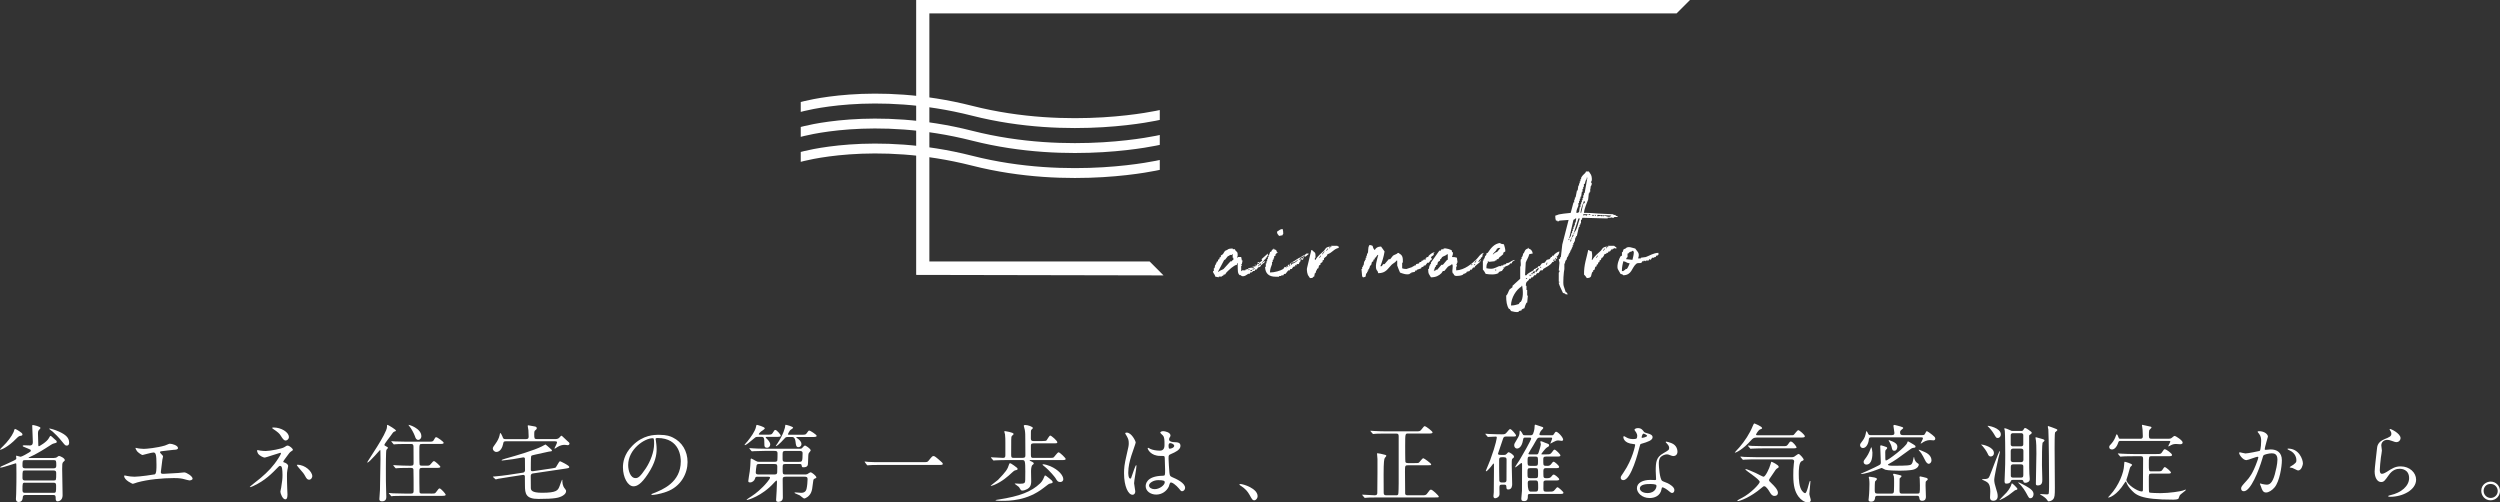 <?xml version="1.0" encoding="UTF-8"?>
<svg id="_レイヤー_1" data-name="レイヤー 1" xmlns="http://www.w3.org/2000/svg" viewBox="0 0 867.5 174.32">
  <rect x="0" y="0" width="867.5" height="174.32" fill="#333333" stroke="none"/>
  <defs>
    <style>
      .cls-1, .cls-2 {
        fill: #fff;
      }

      .cls-2 {
        fill-rule: evenodd;
      }
    </style>
  </defs>
  <g>
    <path class="cls-1" d="M18.76,158.9c.56,0,.76-.09.97-.23.26-.23.62-.47.73-.47.32,0,2.02.76,2.02,1.44,0,.21-.06.26-.56.7-.35.29-.35,1.05-.35,2.4,0,1.44.15,7.83.15,9.12,0,1.7-1.2,2.11-1.73,2.11-.67,0-.67-.7-.67-.97,0-.76,0-1.23-.79-1.23h-9.73c-.23,0-.82,0-.88.67-.06.65-.15,1.76-1.49,1.76-.56,0-.91-.41-.91-1.03,0-.26.09-1.5.09-1.76.09-4.02.09-4.49.09-7.06,0-.47-.03-2.52-.03-2.93,0-.47,0-.64-.26-.64-.23,0-4.4,1.47-5.1,1.47-.03,0-.29,0-.29-.12s1.14-.65,1.26-.67c.53-.23,2.35-1.05,3.58-1.67.7-.35.79-.44.79-.7,0-.12-.06-.64-.06-.76,0-.09,0-.21.09-.21.23,0,1.23.38,1.44.38.44,0,2.2-1.03,2.84-1.41.59-.35.73-.44.73-.73,0-.32-.12-.35-1.11-.76-1.23-.5-1.35-.56-1.5-.62-.06-.03-.21-.15-.21-.23,0-.15.21-.23.47-.23.32,0,1.79.06,2.08.06.91-.03.97-.7.97-1.23,0-.88-.21-4.84-.21-5.63,0-.09,0-.23.26-.23.12,0,2.61.5,2.61,1.03,0,.18-.62.7-.67.85-.21.32-.21.94-.21,1.11,0,.64.12,3.81.12,4.02,0,.18.03.35.23.35.12,0,2.73-1.47,3.43-2.81.32-.59.44-.79.62-.79s1.08.91,1.29,1.08c.79.64.82.67.82,1.03,0,.29-.23.35-1,.53-.44.09-.7.26-2.96,1.73-1.67,1.08-4.07,2.38-5.25,2.9-.5.23-.56.26-.56.32,0,.09.12.09.21.09h8.65ZM7.8,150.75c0,.35-.21.41-.73.5-.26.03-.59.09-1.32.85-3.02,3.14-5.39,3.96-5.6,3.96-.06,0-.15,0-.15-.09,0-.12,1-1.08,1.08-1.17,1.41-1.35,2.99-3.37,3.66-4.92.06-.18.29-1.05.44-1.05.06,0,.5.12,1.5.79.73.5,1.11.76,1.11,1.14ZM8.68,159.66c-.88,0-.88.26-.88,1.99,0,.85.62.85.88.85h9.97c.59,0,.88-.23.88-.91,0-1.64,0-1.93-.88-1.93h-9.97ZM8.65,163.26c-.85,0-.85.15-.85,2.49,0,.38,0,.97.85.97h10c.85,0,.85-.12.85-2.49,0-.44-.03-.97-.85-.97h-10ZM8.65,167.49c-.85,0-.85.26-.85,2.46,0,.56.03,1.06.85,1.06h9.97c.85,0,.85-.26.85-2.46,0-.67-.12-1.05-.85-1.05h-9.97ZM23.19,154.62c-.53,0-.62-.12-1.47-1.17-1.44-1.82-2.7-3.02-3.46-3.69-.18-.15-1.17-.79-1.17-.97,0-.09.15-.09.21-.09.09,0,1.61.35,3.14,1.05,2.4,1.08,3.55,2.17,3.55,3.84,0,.15,0,1.03-.79,1.03Z"/>
    <path class="cls-1" d="M47.46,155.47c.44.15,1.76.29,2.46.29.88,0,4.6-.35,7.33-1.17.26-.06,1.38-.62,1.64-.62.91,0,2.87.62,2.87,1.5,0,.56-.82.59-1.52.62-.67.03-3.66.44-4.28.5-.12,0-.44.06-.44.32,0,.15.12.29.26.44.7.73.79.82.79,1.06,0,.18-.21.94-.23,1.08-.12,1.17-.32,2.7-.5,4.05,0,.15-.03.26-.03.32,0,.44.21.56.88.56.59,0,4.28-.26,5.07-.29.35-.03,1.85-.21,2.17-.21.79,0,2.9,1.32,2.9,2.17,0,.53-1,.62-1.08.62-.23,0-1.5-.35-1.85-.44-.65-.18-1.5-.38-3.55-.38-3.93,0-8.97.47-12.69,1.5-.26.06-1.35.5-1.58.5-.12,0-2.99-1.26-2.99-2.7,0-.12.06-.21.21-.21s.73.15.85.18c.59.12,1.58.26,2.55.26,1.67,0,6.8-.73,7.01-.82.59-.26.59-1.91.59-3.37,0-3.46-.23-4.22-1.06-4.22-.62,0-3.66.88-3.78.88-.29,0-1.47-.79-1.91-1.32-.29-.41-.62-1.06-.5-1.17.03-.03.38.06.41.09Z"/>
    <path class="cls-1" d="M90.52,156.38c.47.06,1.14.12,1.67.12,1.55,0,5.69-.82,6.39-1.29.85-.53.94-.59,1.2-.59.73,0,1.85,1.08,1.85,1.44,0,.18-.06.23-.62.59-.5.32-.62.53-2.08,2.52-.23.32-.64.88-.64,1,0,.23.18.26.41.32.32.09,1.29.53,1.29,1.23,0,.21-.23,1.14-.26,1.35-.15.91-.15,1.06-.15,2.14,0,.73.03,3.14.09,4.34,0,.32.09,1.79.09,2.08,0,1.41-.38,1.64-.76,1.64-.94,0-1.7-2.05-1.7-2.64,0-.23.23-1.2.26-1.38.35-2.26.47-3.02.47-4.43,0-.23,0-2.23-.32-2.84-.15-.29-.53-.32-.56-.32-.15,0-.29.09-.44.23-2.46,2.52-4.75,4.89-8.85,6.77-.23.12-.88.38-1.06.38-.06,0-.12-.03-.12-.09,0-.15,3.17-2.58,3.75-3.08,2.55-2.17,4.4-4.07,6.19-6.89.21-.32.88-1.41.88-1.64,0-.21-.18-.23-.23-.23-.23,0-5.07,1.67-5.39,1.67-.56,0-1.73-.64-2.23-1.23-.23-.29-.47-1.05-.47-1.14,0-.12.12-.23.26-.23.18,0,.94.18,1.08.21ZM100.25,151.69c0,.65-.62,1.17-1.11,1.17-.67,0-1.03-.59-1.82-1.82-.38-.59-.85-1.08-2.67-2.29-.06-.06-.21-.18-.21-.26,0-.15.44-.15.56-.15,2.46,0,5.25,1.55,5.25,3.34ZM108.37,165.23c0,.38-.35,1.23-1.11,1.23-.56,0-.88-.32-1.44-1.38-.41-.76-.59-.97-2.26-2.9-.12-.15-.56-.67-.56-.82,0-.09.21-.09.23-.09,2.67,0,5.13,2.38,5.13,3.96Z"/>
    <path class="cls-1" d="M134.08,156.14c-.18.41-.18,5.42-.18,6.45,0,3.78,0,5.16.09,7.74,0,.26.06,1.99.06,2.08,0,.38,0,1.55-1.5,1.55-.76,0-.91-.38-.91-.79,0-.35.18-2.79.21-3.17.03-.73.18-9.7.18-10.76,0-.09-.03-2.52-.03-2.58-.03-.5-.03-.53-.12-.53s-3.72,4.37-4.37,4.37c-.06,0-.09-.03-.09-.06,0-.29,6.86-10.08,6.86-12.28,0-.67,0-.73.21-.73.15,0,2.9,1.58,2.9,1.99,0,.18-.06.18-.5.32-.41.15-.62.44-1.38,1.55-.35.5-2.11,2.7-2.11,3.05,0,.23.06.29.76.64.23.12.56.29.44.5-.09.21-.41.41-.53.65ZM149.41,171.27c1.35,0,1.52.03,1.88-.47.88-1.17.97-1.32,1.26-1.32.44,0,2.11,1.91,2.11,2.17,0,.41-.62.41-1.58.41h-12.9c-2.58,0-3.4.06-3.69.06-.12.03-.53.09-.62.09-.12,0-.18-.09-.26-.21l-.56-.67c-.12-.12-.15-.15-.15-.18,0-.06.06-.09.12-.09.21,0,1.11.09,1.29.12,1.44.06,2.64.09,4.02.09h2.34c.85,0,.85-.44.85-1.17,0-.64,0-7.01-.06-7.24-.12-.5-.59-.5-.85-.5h-.88c-2.58,0-3.43.06-3.72.09-.09,0-.53.06-.62.06s-.15-.06-.26-.18l-.56-.67q-.12-.15-.12-.21s.03-.06.09-.06c.21,0,1.11.09,1.29.09,1.44.06,2.67.12,4.04.12h.73c.88,0,.91-.41.91-.97,0-.79,0-5.42-.03-5.69-.03-.76-.29-.88-.94-.88h-1.5c-2.58,0-3.43.06-3.72.09-.09,0-.53.06-.62.06-.12,0-.15-.06-.26-.21l-.56-.67c-.12-.12-.12-.15-.12-.18,0-.06.03-.06.09-.06.21,0,1.11.09,1.29.09,1.44.06,2.64.09,4.02.09h7.42c1.17,0,1.61,0,1.88-.47.53-.97.59-1.08.94-1.08s2.55,1.55,2.55,1.93c0,.41-.59.41-1.55.41h-5.89c-1,0-1,.03-1,2.7,0,.53,0,4.22.09,4.46.12.38.56.38.85.38h1.08c1.32,0,1.47,0,1.88-.5.82-.97.91-1.08,1.2-1.08.41,0,2.2,1.76,2.2,1.93,0,.41-.59.41-1.55.41h-4.81c-.88,0-.94.38-.94,1.08,0,.65,0,7.04.06,7.33.09.5.5.5.94.5h2.9ZM146.21,151.36c0,.79-.56,1.29-1.06,1.29-.73,0-1-.73-1.17-1.29-.41-1.14-1.35-2.81-1.91-3.43-.23-.26-.35-.47-.32-.5.09-.12,4.46,1.2,4.46,3.93Z"/>
    <path class="cls-1" d="M192.74,152.36c.73,0,1.11-.26,1.29-.44.12-.09.62-.73.76-.73.12,0,.21.09.32.18.21.18,1.23,1.14,1.47,1.38.91.79,1.03.88,1.03,1.2,0,.26-.26.53-.59.53-.15,0-.88-.12-1.06-.12-.7,0-1.52.15-2.49.73-.15.09-.85.59-.91.59-.09,0-.15-.06-.15-.15,0-.03.88-1.67.88-2.02,0-.38-.47-.38-.67-.38h-17.18c-.7,0-.73.26-.88,1-.15.88-.88,2.7-2.32,2.7-.67,0-1.23-.62-1.23-1.14,0-.47.12-.59,1.06-1.91.47-.64,1.11-1.79,1.29-2.73.12-.7.15-.79.23-.79.23,0,.67.97.76,1.2.26.73.32.91,1.03.91h7.21c.76,0,.85-.41.85-.91,0-.18-.03-1.52-.09-2.2-.03-.23-.23-1.23-.23-1.47,0-.15.06-.21.21-.21.03,0,1.47.26,2.11.38.35.06.82.15.82.62,0,.29-.23.53-.44.67-.32.23-.44.35-.44,1.35,0,1.46,0,1.76.91,1.76h6.45ZM176.35,165.58c-.53.09-2.93.47-3.49.56-.15.03-.56.15-.79.21-.09,0-.15-.06-.26-.15l-.64-.59q-.15-.12-.15-.18c0-.06.09-.06.82-.12,1.06-.06,3.52-.38,4.54-.53l5.01-.76c.21-.03.79-.12.79-.88,0-.64,0-3.84-.03-4.02-.06-.29-.23-.41-.59-.41-.12,0-2.96.53-3.55.62-2.17.26-3.43.47-3.75.47-.09,0-.21-.03-.21-.12,0-.15,1-.44,1.29-.53,4.02-1.11,10.2-2.96,12.69-4.25.21-.09,1.17-.67,1.26-.67.06,0,1.14.94,1.29,1.08.82.73.94.82.94,1,0,.29-.15.32-1.11.41-.35.09-4.16.91-4.69,1.03-1.17.26-1.29.29-1.41.56-.12.26-.12,4.02-.12,4.6,0,.7.5.62.79.59l6.57-.97c.62-.09,1.23-.21,1.32-.35.29-.47.85-1.38.91-1.5.12-.23.35-.62.59-.62.12,0,3.17,1.46,3.17,1.96,0,.38-.15.41-1.5.62l-11.08,1.64c-.23.03-.79.12-.79.91,0,2.73,0,3.02.03,4.13.03.76.26,1.67,3.9,1.67,5.13,0,5.51-.85,6.07-2.29.15-.35.79-2.23.85-2.23s.12.03.12.15c0,.76,0,1.91.88,2.96.35.44.41.53.41.85,0,.82-.82,1.47-1.67,1.85-.88.38-1.99.85-7.94.85-4.34,0-4.66-1.79-4.66-4.72,0-.32,0-3.11-.03-3.22-.12-.47-.56-.41-.79-.38l-4.98.76Z"/>
    <path class="cls-1" d="M227.5,152.39c0,.09.06.21.06.32.12.94.29,1.88.29,3.17,0,1.96-.44,4.69-3.02,8.59-2.35,3.58-3.84,4.28-5.01,4.28-1.93,0-3.66-3.02-3.66-6.59,0-1.55.32-4.51,3.25-7.47,3.72-3.81,7.65-3.81,9.35-3.81,2.67,0,3.9.53,4.72.94,3.17,1.55,5.1,4.69,5.1,8.53s-2.2,8.5-7.39,10.32c-2.49.88-4.43,1.08-4.87,1.08-.12,0-.29-.03-.29-.21,0-.09.06-.12.79-.41,3.05-1.2,9.41-3.72,9.41-11.02,0-1.14-.12-8.12-8.12-8.12-.59,0-.62.24-.62.41ZM217.98,161.39c0,1.91.76,4.51,2.55,4.51.85,0,1.55-.35,3.58-3.4,1.55-2.37,2.87-5.63,2.87-8.53,0-1.76-.12-1.91-.5-1.91-2.78,0-8.5,3.78-8.5,9.32Z"/>
    <path class="cls-1" d="M262.94,151.6c-.59,0-.73.06-1.2.47-1.5,1.32-2.93,2.4-3.22,2.4-.06,0-.15-.06-.15-.15.29-.41.82-.97,1-1.17,1.17-1.44,2.64-3.52,2.93-4.9.09-.5.15-.82.35-.82.03,0,2.73.64,2.73,1.23,0,.26-1.14.94-1.35,1.11-.23.23-.73.67-.73.91,0,.15.06.15.62.15h2.26c1.26,0,1.58-.03,1.88-.5.65-1.03.7-1.14,1-1.14.47,0,1.85,1.61,1.85,1.99,0,.41-.59.41-1.58.41h-3.02c-.32,0-.62,0-.62.18,0,.09.06.15.32.41.41.38,1.26,1.23,1.26,2.05,0,.56-.41,1.14-1.06,1.14-.97,0-.97-.59-.97-1.23,0-2.26-.18-2.55-1-2.55h-1.29ZM262.94,165.41c-.79,0-.82.18-.97.73-.18.64-.94,1.26-1.64,1.26-.62,0-.67-.18-.67-.53,0-.5.44-2.78.5-3.31.12-1.08.29-2.84.29-3.87,0-.18,0-.59.24-.59.09,0,1.32.67,1.55.82.56.32.73.32,1.11.32h5.28c.56,0,1,0,1.11-.5.06-.24.06-2.02.06-2.43,0-.82-.5-.85-1.14-.85h-3.37c-.85,0-2.29.03-3.49.09-.09,0-.79.06-.85.06-.09,0-.15-.06-.26-.18l-.56-.67q-.12-.15-.12-.21c0-.06.06-.06.09-.06.21,0,1.08.09,1.29.09.85.06,2.37.12,4.04.12h12.31c.32,0,.38,0,.7-.35.21-.26.67-.76.91-.76.15,0,1.96,1.05,1.96,1.73,0,.15-.59.76-.67.94-.15.35-.18.65-.26,3.34-.03.79-.06,1.55-1.61,1.55-.47,0-.5-.12-.62-.73-.06-.41-.32-.41-.85-.41h-4.51c-.88,0-1.2,0-1.2.91v1.73c0,1,.35,1,1.2,1h6.42c.24,0,.65,0,.91-.12.15-.09.94-.64,1.14-.64.5,0,2.02,1.32,2.02,1.76,0,.21-.15.26-.59.44-.29.12-.44.26-.5.82-.35,2.87-.41,3.2-.76,4.02-.56,1.29-1.88,2.05-2.4,2.05-.23,0-1.23-.91-1.46-1.06-.29-.18-1.88-.76-1.88-.88,0-.06.03-.18.23-.18.32,0,1.79.15,2.11.15,1.52,0,1.76-1.06,1.85-1.44.21-.82.35-2.49.35-3.28,0-.85-.47-.88-1.14-.88h-6.3c-1,0-1.2.21-1.2.91,0,.91.06,5.39.06,6.39,0,1.44-1.52,1.44-1.61,1.44-.73,0-.73-.47-.73-.73,0-.41.15-2.52.18-2.99.09-1.58.12-2.99.12-3.22,0-.12-.03-.47-.21-.47-.09,0-.7.67-.82.79-4.22,4.69-9.17,5.98-9.38,5.98-.09,0-.12-.06-.12-.09,0-.06.5-.41.56-.47,1.61-1.03,3.02-1.93,5.1-4.02.7-.67,2.46-2.67,2.46-3.19,0-.29-.29-.32-.85-.32h-3.4ZM263.65,161.01c-.62,0-.97,0-1.11.44-.12.41-.29,2.17-.29,2.43,0,.76.56.76,1.11.76h5.1c.76,0,1.14,0,1.23-.7,0-.21.03-1.93.03-2.05,0-.88-.38-.88-1.26-.88h-4.81ZM276.81,151.63c-.32,0-.5,0-.5.12s.15.21.41.38c.59.41,1.38,1.08,1.38,1.96,0,.76-.62,1.08-1.03,1.08-.79,0-.88-.64-1.03-1.96-.21-1.58-.91-1.58-1.32-1.58h-1.23c-.64,0-.85.12-1.03.29-2.14,2.4-3.02,2.9-3.14,2.9s-.12-.06-.12-.06c0-.09.47-.7.56-.85,2.08-3.14,2.73-5.6,2.73-6.27,0-.21,0-.23.18-.23s2.55.59,2.55,1.03c0,.21-1,.73-1.11.94-.12.15-.7,1.17-.7,1.26,0,.21.15.21.5.21h4.1c1.38,0,1.52,0,1.88-.47.62-.88.67-.97.97-.97.26,0,2.52,1.41,2.52,1.82s-.59.41-1.55.41h-5.01ZM277.27,160.25c1.03,0,1.23,0,1.23-3.02,0-.73-.62-.76-1.17-.76h-4.54c-.88,0-1.23.03-1.23,1.03v1.85c0,.85.38.91,1.2.91h4.51Z"/>
    <path class="cls-1" d="M320.34,160.36c1.32,0,1.47,0,1.88-.5,1.17-1.47,1.32-1.61,1.7-1.61.29,0,.47,0,2.52,1.82.47.41.7.62.7.85,0,.41-.18.41-1.61.41h-20.17c-2.46,0-3.34.06-3.69.09-.09,0-.53.06-.62.06-.12,0-.18-.09-.26-.18l-.62-.82c-.03-.06-.15-.21-.15-.26s.09-.06.12-.06c.15,0,1.05.12,1.23.12.94.09,3.22.09,4.07.09h14.89Z"/>
    <path class="cls-1" d="M353.11,162.71c0,.23-.12.35-.62.44-.53.09-.85.41-1.2.73-1.7,1.58-3.52,3.17-6.13,4.31-.21.09-1.14.44-1.26.44-.06,0-.12,0-.12-.06,0-.15,2.26-1.79,2.52-2.05,2.73-2.84,3.31-3.61,3.87-5.45.03-.06.15-.35.32-.35.09,0,.56.21,1.35.79,1.14.82,1.26.94,1.26,1.2ZM354.93,158.87c.79,0,.88-.32.88-.94,0-1.64-.03-3.34-.03-5.01,0-1.82,0-2.9-.18-3.78-.03-.23-.35-1.26-.35-1.38,0-.26.38-.29.5-.29.94,0,2.67.62,2.67,1.06,0,.12-.53.56-.59.67-.12.26-.12.53-.12,2.81,0,.53,0,1.03.91,1.03h3.05c1.11,0,1.32-.06,1.5-.26s.94-1.64,1.26-1.64c.41,0,2.46,1.82,2.46,2.32,0,.38-.18.38-1.58.38h-6.68c-.91,0-.91.47-.91.91v3.17c0,.94.32.97.94.97h5.36c.35,0,1.29,0,1.52-.12.32-.18,1.38-1.82,1.79-1.82.44,0,2.46,1.99,2.46,2.29,0,.41-.53.41-1.55.41h-10.73c-.06,0-.23.03-.23.15,0,.06.09.09.67.35.47.21.7.35.76.67.03.15-.03.21-.41.5-.5.35-.53,1.76-.53,2.4,0,.18.06,2.96.06,3.31,0,1.55-.59,2.23-1.35,2.67-.59.32-1.23.53-1.73.53-.12,0-.26-.03-.41-.09-.18-.09-.62-1-.76-1.14-.21-.21-1.47-1.08-1.47-1.11,0-.09.12-.12.18-.12.09,0,1.38.09,1.64.09,1.67,0,1.79-.32,1.82-1.29,0-.85.03-2.05.03-2.93,0-3.75-.12-3.99-1.05-3.99h-5.6c-.53,0-2.7.03-3.69.09-.09,0-.53.06-.65.06-.09,0-.15-.06-.23-.18l-.59-.67q-.12-.15-.12-.21c0-.06.06-.06.12-.06.59,0,3.46.21,4.13.21s.76-.38.76-.97v-4.19c0-.82,0-2.29-.12-3.02-.03-.12-.24-.79-.24-.94s.09-.18.21-.18c.03,0,2.99.44,2.99.97,0,.06,0,.15-.03.21-.09.09-.56.47-.62.59-.18.35-.18.97-.18,6.42,0,.88.12,1.11.88,1.11h3.17ZM365.27,167.25c0,.35-.12.38-.82.53-.5.09-.67.23-2.29,1.5-5.75,4.51-11.93,4.51-14.6,4.51-.32,0-2.14,0-2.14-.23,0-.06.7-.18,1.14-.23,7.3-1.14,11.31-2.7,14.33-5.57.32-.32.94-.91,1.47-2.34.12-.35.15-.41.35-.41.18,0,.29.12,1.35.94.97.76,1.2,1,1.2,1.32ZM368.97,166.26c0,.64-.47,1-1.08,1-.82,0-1.06-.38-1.67-1.41-.09-.15-1.85-2.46-3.96-4.13-.44-.35-.5-.38-.5-.5s.24-.12.29-.12c.47,0,1.76.38,2.37.65,2.93,1.26,4.54,3.25,4.54,4.51Z"/>
    <path class="cls-1" d="M393.94,170.48c0,.65-.29,1.2-.97,1.2-1.47,0-2.93-2.93-2.93-7.47,0-1.73.15-3.14.76-5.75.82-3.61.88-3.75.88-4.66,0-1-.15-1.49-.67-2.43-.09-.18-.56-.85-.56-1.03s.35-.23.53-.23c1.64,0,3.11,2.93,3.11,3.46,0,.23-1.29,3.84-1.52,4.57-.59,1.93-1.06,3.75-1.06,5.89,0,.18,0,2.05.7,2.05.26,0,.29-.12.82-1.73.12-.38,1-2.93,1.2-2.93.12,0,.12.21.12.26,0,.94-.82,5.16-.82,6.01,0,.44.41,2.37.41,2.78ZM405.58,168.83c-.76,1.61-2.4,2.79-4.37,2.79s-3.66-1.2-3.66-2.93c0-.41,0-3.52,6.01-3.61.73,0,.73-.21.73-2.02,0-.18-.09-3.28-.12-4.1,0-.18-.03-.53-.23-.7-.06-.06-1.2-.06-1.35-.06-3.31,0-4.34-2.32-4.34-2.61,0-.09.03-.21.15-.21s.67.35.79.41c.82.35,2.02.59,3.28.59q1.61,0,1.61-1.93c0-1.85,0-2.67-.56-3.34-.12-.15-.91-.79-.91-1,0-.18.38-.5,1-.5s2.55.41,2.55,1.52c0,.21-.03.26-.32.73-.09.15-.18.38-.18.62,0,.88,1.52.94,1.7.94,1.29.06,2.26.09,2.26,1.32,0,1.38-1.96,2.23-3.05,2.7-1.08.47-1.08.5-1.08,1.76,0,.65.21,3.96.29,4.75.12,1.08.21,1.29.94,1.61,1.44.62,4.51,1.99,4.51,3.72,0,.53-.41,1.17-1.06,1.17-.35,0-.44-.12-1.14-1-.85-1.03-2.38-2.26-2.9-1.99-.21.09-.47,1.17-.56,1.38ZM398.72,168.45c0,.79.91,1.29,1.93,1.29,1.73,0,3.52-1.41,3.52-2.4,0-.5-.41-.73-2.29-.73-1.67,0-3.17,1-3.17,1.85ZM405.49,154.59c0,1.11.23,1.11.44,1.11.41,0,1.52-.35,1.52-1.03,0-.53-.97-.91-1.38-.91-.09,0-.23.03-.35.12s-.23.32-.23.7Z"/>
    <path class="cls-1" d="M435.25,173.61c-.62,0-.73-.21-1.7-1.96-.59-1.03-1.35-2.05-3.08-3.14-.09-.06-.41-.26-.41-.35s.09-.21.32-.21c1.03,0,6.01,1.52,6.01,4.25,0,.7-.59,1.41-1.14,1.41Z"/>
    <path class="cls-1" d="M484.4,171.88c.21,0,.64,0,.79-.38.12-.32.15-3.2.15-3.75v-16.33c0-.7-.15-.97-.85-.97h-3.69c-2.58,0-3.43.06-3.69.09-.12,0-.53.06-.64.06-.09,0-.15-.06-.23-.21l-.59-.65c-.12-.15-.12-.18-.12-.21,0-.06.03-.06.12-.06.18,0,1.08.09,1.29.09,1.44.06,2.64.12,4.02.12h10.32c1.35,0,1.49,0,2.08-.79.7-.91.79-1,1.03-1,.41,0,2.7,1.76,2.7,2.14,0,.41-.62.41-1.58.41h-6.92c-.97,0-1,0-1,4.19,0,.67,0,5.45.09,5.69.15.32.56.38.85.38h2.29c1.2,0,1.35,0,1.61-.23.23-.21,1.14-1.47,1.44-1.47s2.75,1.79,2.75,2.14c0,.32-.18.32-1.58.32h-6.54c-.97,0-.97.24-.97,2.2,0,.76.06,7.62.06,7.68.06.32.29.53.85.53h5.04c1.11,0,1.38,0,2.08-1.06.26-.38.62-.91.97-.91.56,0,2.73,2.11,2.73,2.43,0,.29-.15.29-1.55.29h-19.76c-2.55,0-3.4.06-3.69.09-.09,0-.53.06-.62.06-.12,0-.18-.06-.26-.18l-.56-.67c-.12-.15-.15-.15-.15-.21s.06-.06.12-.06c.64,0,3.58.21,4.16.21.41,0,.91-.03.97-.67,0-.06.06-4.98.06-7.01v-4.9c0-.29-.15-1.64-.15-1.85,0-.12.03-.15.15-.15.41,0,1.58.26,2.34.47.41.09.73.15.73.44,0,.15-.47.62-.53.73-.21.41-.41,1.17-.41,5.75,0,.97,0,6.01.03,6.45.03.62.44.73.79.73h3.49Z"/>
    <path class="cls-1" d="M522.54,151.48c-.64,0-.85.26-1.05.94-.18.53-1.7,4.98-1.7,5.04,0,.41.82.41,1.14.41h.85c.38,0,.67,0,1.03-.38.41-.47.5-.56.73-.56s1.82.88,1.82,1.55c0,.26-.06.29-.41.56-.35.26-.38.29-.38,2.37,0,1.06.15,5.69.15,6.62,0,.26,0,1.82-1.32,1.82-.62,0-.65-.18-.7-1.08-.03-.56-.38-.59-.76-.59h-.88c-.76,0-.76.41-.76,1.23,0,.32.03,1.76.03,2.05-.03,1.08-1.11,1.44-1.55,1.44-.38,0-.56-.38-.56-.79,0-.21.12-1.08.12-1.29.03-2.43.06-4.89.06-7.33v-2.23c0-.18,0-.41-.12-.41s-.21.12-.47.5c-.59.85-1.85,2.2-2.08,2.2-.09,0-.15-.06-.15-.18,0-.06,1.32-3.14,1.52-3.72,2.11-5.72,2.29-7.77,2.29-7.86,0-.12-.03-.29-.35-.29-.41,0-2.43.12-2.67.12-.12,0-.18-.06-.26-.18l-.56-.67c-.12-.15-.15-.15-.15-.21,0-.03.06-.06.12-.06.18,0,.91.09,1.05.09,1.5.09,4.4.12,4.6.12,1.05,0,1.17-.09,1.7-.7.82-1,.91-1.11,1.17-1.11.47,0,2.02,1.88,2.02,2.17,0,.41-.15.41-1.52.41h-1.99ZM521.11,158.66c-.65,0-.91.21-.91.85,0,1.03,0,6.45.06,7.24.06.62.53.67.88.67h.7c.47,0,.88-.12.91-.73.03-.47.03-3.93.03-7.15,0-.44-.06-.88-.91-.88h-.76ZM538.37,151.04c.53,0,.59-.03.85-.44.32-.5.5-.79.73-.79.67,0,2.46,1.96,2.46,2.73,0,.23-.21.44-.44.44-.18,0-1.03-.15-1.23-.15-.59,0-.94.15-1.61.5-.26.15-.79.44-1.11.59-.03,0-.06-.03-.06-.06s.64-1.44.64-1.73-.29-.29-.44-.29h-3.75c-.35,0-.73,0-1.06.47-.41.59-.91,1.61-1.29,2.23-.26.44-1.7,2.73-1.7,2.84,0,.29.24.29.44.29h2.49c.38,0,.47-.26.59-.59.23-.59.79-2.52.79-2.96,0-.12-.18-.67-.18-.79,0-.18.12-.23.26-.23.21,0,1.17.44,1.38.53,1.26.44,1.41.5,1.41.88s-.26.5-.7.73c-.67.38-2.02,2.26-2.02,2.34s.15.09.29.09h1.44c1.17,0,1.44,0,1.96-.73.59-.82.67-.91.94-.91.38,0,2.02,1.61,2.02,1.99,0,.18-.12.29-.23.32-.23.09-.59.09-1.29.09h-3.49c-.91,0-.94.38-.94,1.05,0,1.7,0,1.91.35,2.08.21.09.29.09,1.11.09.56,0,.94-.12,1.35-.7.41-.56.56-.73.79-.73.35,0,1.91,1.35,1.91,1.82,0,.18-.12.26-.26.32-.21.09-.56.09-1.29.09h-3.08c-.47,0-.85.12-.85.97,0,.73,0,1.93.09,2.14.18.38.53.38,1.29.38.91,0,1.2-.32,1.5-.7.26-.35.44-.56.73-.56.35,0,1.88,1.2,1.88,1.64,0,.18-.15.26-.26.32-.23.09-.56.09-1.29.09h-2.96c-.32,0-.82,0-.94.5-.03.15-.03,1.64-.03,2.46,0,.91.47.91.94.91h1.11c1.29,0,1.44-.06,1.96-.7.62-.73.67-.82.91-.82.29,0,2.05,1.55,2.05,1.91,0,.15-.12.26-.26.32-.21.09-.56.09-1.29.09h-10c-.82,0-.82.23-.82.94,0,.5,0,1.55-1.29,1.55-.85,0-.97-.29-.97-.94,0-.38.21-2.23.23-2.64.03-.44.03-8.15.03-9.2,0-.26,0-.44-.26-.44-.15,0-1.85,1.52-2.11,1.52-.03,0-.06-.03-.06-.06,0-.18,1.32-2.11,1.58-2.52,1.03-1.67,4.02-6.95,4.02-7.45,0-.32-.38-.32-.59-.32h-1.38c-.56,0-.73,0-.85.76-.47,3.05-1.96,3.05-2.11,3.05-.53,0-.97-.5-.97-1.11,0-.53.12-.67,1.03-2.2.67-1.08.85-1.52.85-2.61,0-.12,0-.29.12-.29.06,0,.38.06,1,1.29.15.29.26.32.91.32h1.67c.56,0,.79-.12,1-.59.09-.18.5-1.32.5-2.49,0-.26,0-.62.29-.62.09,0,2.46.82,2.52.85.09.03.21.18.21.32,0,.21-.76.85-.88,1.05-.18.32-.47.88-.47,1.14,0,.32.32.32.59.32h3.61ZM532.74,165.93c.97,0,.97-.23.97-1.76s0-1.73-.94-1.73h-1.73c-1,0-1,.21-1,1.73s0,1.76.97,1.76h1.73ZM532.74,161.65c.94,0,.94-.29.94-1.61s0-1.61-.91-1.61h-1.82c-.88,0-.88.29-.88,1.61s0,1.61.91,1.61h1.76ZM532.77,170.59c.79,0,.97-.23.97-1.26,0-2.35,0-2.61-1-2.61h-1.73c-.79,0-.88.32-.88,1q0,2.87.97,2.87h1.67Z"/>
    <path class="cls-1" d="M568.12,151.28c0-.44-.15-.88-.41-1.29-.09-.15-.56-.7-.56-.82,0-.35.62-.62,1.2-.62,1.17,0,1.64.64,2.11,1.29.15.21.44.32,1.32.56.56.15,1.67.47,1.67,1.29,0,1.11-1.64,1.64-4.02,2.34-.26.09-.29.18-.56,1.2-.35,1.47-2.87,11.37-5.57,11.37-.79,0-.91-.53-.91-.82,0-.41.09-.56.97-1.82,3.2-4.69,4.04-9.41,4.04-9.56,0-.26-.21-.29-.64-.32-3.46-.29-3.46-2.34-3.46-2.37,0-.12.03-.35.21-.35.12,0,.21.03.79.38.32.21,1.14.62,2.26.62.06,0,1.08,0,1.29-.18.21-.18.26-.64.26-.91ZM576.57,169.63c-.38,2.55-2.61,3.19-4.13,3.19-2.79,0-4.43-1.93-4.43-3.4,0-1.91,2.08-2.9,4.72-2.9.23,0,1.32.06,1.52.06.26,0,.41-.03.41-.32,0-.44-.12-2.4-.12-2.81,0-3.22.18-4.78,2.64-6.18,1.82-1.05,2.02-1.14,2.02-1.91,0-.64-.65-1.32-.82-1.5-.26-.23-.38-.35-.38-.47,0-.09.09-.15.21-.15.21,0,1.11.26,1.73.5,2.02.76,2.14,2.55,2.14,2.99,0,1.11-.79,1.52-1.38,1.52-.03,0-.38,0-.67-.12-1.11-.41-1.23-.47-1.58-.47-.7,0-1.67.41-2.14.88-.67.64-.7,1.7-.7,2.43s.29,5.28,1.17,5.89c.26.21,1.64.67,1.91.82.62.32,2.32,1.26,2.32,2.34,0,.5-.21,1.03-.79,1.03-.29,0-.47-.09-.91-.47-.79-.7-2.14-1.61-2.55-1.44-.12.06-.12.18-.18.47ZM572.35,167.96c-.67,0-3.31,0-3.31,1.55,0,.7.88,1.58,2.64,1.58,2.84,0,3.25-2.23,3.08-2.7-.15-.44-1.73-.44-2.4-.44ZM571.55,151.19c0-.21-1.03-.73-1.2-.73-.5,0-.7,1.2-.7,1.29,0,.06.03.15.06.18.09.09,1.85-.29,1.85-.73Z"/>
    <path class="cls-1" d="M609.6,151.83c-1.06,0-1.38.29-2.02,1-2.84,3.17-5.13,4.22-5.48,4.22-.06,0-.12,0-.12-.06s1.35-1.5,1.58-1.76c1.85-2.14,3.58-4.78,4.6-7.3.15-.32.41-1,.59-1,.06,0,2.7,1.03,2.7,1.61,0,.23-.21.29-.7.47-.56.18-1.41,1.61-1.41,1.79,0,.23.32.23.47.23h11.11c1.23,0,1.38,0,1.58-.21.23-.21,1.17-1.55,1.49-1.55.44,0,2.29,1.64,2.29,2.11,0,.44-.53.44-1.58.44h-15.1ZM615.76,172.09c-.85,0-1.23-.62-1.73-1.44-.15-.26-1.14-1.93-1.82-1.93-.26,0-.41.09-.97.59-3.75,3.22-7.53,4.57-8.21,4.57-.09,0-.18,0-.18-.15s1.2-.76,1.5-.91c3.17-1.61,6.27-4.95,6.27-5.6,0-.94-4.98-3.96-4.98-4.34,0-.09.12-.12.15-.12.29,0,1.96.7,3.4,1.35.44.21,2.52,1.32,2.75,1.32.64,0,2.02-2.79,2.43-4.34.21-.76.21-.85.38-.85.12,0,2.46,1.08,2.46,1.73,0,.26-.18.38-.47.53-.44.23-.59.47-1.88,2.43-.12.21-.7,1.03-.82,1.2-.06.09-.18.32-.18.47,0,.29.12.41,1.06,1.32.41.38,2.02,1.93,2.02,3.02s-.91,1.14-1.2,1.14ZM609.19,159.4c-.67,0-2.67.03-3.69.09-.12,0-.53.06-.62.06-.12,0-.18-.06-.26-.18l-.59-.67c-.09-.12-.12-.15-.12-.21,0-.03.03-.06.12-.06.21,0,1.11.09,1.29.12,1.35.06,2.64.09,4.02.09h12.46c.21,0,.47,0,.76-.15.26-.12,1.26-.97,1.52-.97.47,0,1.79,1.64,1.79,1.91,0,.29-.18.38-.73.62-.94.44-.97,3.25-.97,4.37,0,2.02.12,4.63,1.17,5.95.23.29.7.76,1.03.76.73,0,1.41-4.25,1.7-4.25.15,0,.15.15.15.21,0,.7-.38,3.69-.38,4.31,0,.32.5,1.79.5,2.11,0,.67-.56.82-1,.82-1.2,0-2.43-.91-3.25-1.99-1.23-1.67-1.82-3.66-1.82-7.39,0-1.32.03-2.81.18-3.93.03-.15.12-.73.12-.91,0-.44-.26-.7-.82-.7h-12.54ZM618.46,154.82c1.29,0,1.52,0,1.88-.5.7-1,.76-1.11,1.08-1.11.73,0,1.99,1.82,1.99,1.99,0,.38-.59.38-1.55.38h-10.05c-.64,0-2.67.03-3.69.09-.09,0-.53.06-.62.06-.12,0-.18-.06-.26-.18l-.56-.67c-.12-.12-.15-.15-.15-.21,0-.03.06-.06.12-.06.21,0,1.11.09,1.29.12,1.35.06,2.67.09,4.02.09h6.51Z"/>
    <path class="cls-1" d="M666.97,150.98c.62,0,.79,0,1.11-.65.32-.62.35-.7.56-.7.23,0,1.5.97,1.82,1.23.65.53,1.08.85,1.08,1.35,0,.47-.38.59-.62.59-.03,0-1.03-.09-1.23-.09-.97,0-2.02.44-2.81,1.03-.21.15-.26.18-.32.18-.03,0-.09,0-.09-.09s.79-1.44.79-1.73c0-.35-.38-.35-.65-.35h-17.24c-.79,0-.85.26-.91.94-.15,1.29-.88,2.78-2.05,2.78-.56,0-.97-.5-.97-1,0-.35.15-.62.59-1.17.38-.5,1.11-1.38,1.35-2.7.06-.26.18-1,.29-1,.18,0,.53.85.64,1.03.24.35.44.35.73.35h7.5c.73,0,.82-.38.82-.76,0-.41-.35-2.11-.35-2.46,0-.21.18-.32.38-.32.15,0,1.79.47,2.11.56.76.21.91.32.91.53,0,.12-.09.18-.76.73-.18.18-.32.29-.32.85,0,.5.15.88.94.88h6.68ZM663.16,161.18c.44-.29.59-1,.82-2.17.03-.09.09-.44.15-.44.12,0,.15.62.18.7.21.56.5,1.11,1.06,1.44.38.23.44.32.44.53,0,.32-.26,1.14-1.61,1.64-1.17.41-3.93.44-5.36.44-.79,0-3.78-.06-4.63-.32-.24-.06-1.11-.62-1.32-.62-.35.15-1.17.44-1.55.59-1.79.7-4.34,1.5-5.51,1.5-.03,0-.12,0-.12-.09,0-.06,1.64-.7,1.93-.85,2.43-1.08,3.61-1.7,4.34-2.08.47-.26.67-.38.67-.91,0-.88-.21-4.87-.21-5.69,0-.12,0-.32.32-.32.23,0,1.82.59,1.88.62.12.06.21.12.21.32,0,.09,0,.18-.35.53-.26.26-.32.32-.32.88,0,.73,0,1.55.03,2.32.03.38.03.59.26.59.64,0,7-4.84,7.33-6.16.09-.29.12-.47.32-.47.12,0,1.64.94,1.93,1.11.47.29.64.41.64.73,0,.35-.38.38-.79.41s-.91.38-1,.47c-4.78,3.52-5.22,3.81-7.47,5.1-.32.18-.32.21-.32.29,0,.29,1.26.35,1.44.35,5.95,0,6.21-.18,6.62-.44ZM647.62,161.21c-.5,0-.94-.35-.94-.88,0-.44.09-.59.97-1.73.79-1.06,1.47-2.9,1.52-3.11.09-.23.09-.29.18-.29.12,0,.38,1.35.38,1.82,0,.97,0,4.19-2.11,4.19ZM665.36,171.27c.85,0,.85-.12.85-2.87,0-.76-.03-1.73-.06-2.26,0-.09-.09-.5-.09-.59,0-.12.12-.24.26-.24.18,0,1.82.41,2.2.53.18.06.41.23.41.47,0,.15-.06.26-.44.53-.32.26-.32.38-.32,1.52,0,.56.12,3.4.12,4.04,0,.38-.06,1.38-1.29,1.38-.88,0-.94-.59-1-1.08-.09-.67-.5-.67-.91-.67h-13.63c-.23,0-.79,0-.82.7-.03.38-.09,1.35-1.38,1.35-.41,0-.88-.12-.88-.59,0-.09.06-.73.09-.85.18-1.44.23-4.07.23-4.72,0-.47-.03-1.23-.09-1.58-.03-.09-.15-.59-.15-.7,0-.18.18-.23.29-.23.03,0,1.41.21,1.64.26.7.18.88.26.88.56,0,.21-.06.26-.56.76-.18.15-.18,2.2-.18,2.93,0,1.03.09,1.35.94,1.35h4.84c.41,0,.82,0,.88-.76.06-.73.06-3.14.06-3.31,0-1.05,0-1.46-.09-1.91-.03-.12-.26-.56-.26-.67,0-.21.21-.23.32-.23.15,0,1.2.26,1.67.38.85.21.94.23.94.5,0,.15-.62.65-.67.79,0,.03-.03,4.25-.03,4.34,0,.82.44.88.88.88h5.33ZM655.36,152.8c0-.09.09-.09.12-.09.09,0,1.2.47,1.35.53,1.52.73,1.55,1.38,1.55,1.79,0,.56-.29,1.38-1.03,1.38-.67,0-.73-.29-1-1.47-.06-.26-.18-.64-.62-1.44-.06-.12-.38-.62-.38-.7ZM665.77,156.14s0-.09.09-.09c.21,0,1.7.67,2.05.82,2.08.91,2.32,2.29,2.32,2.87,0,.64-.47,1.2-.94,1.2-.59,0-1.03-.73-1.26-1.2-.62-1.2-.82-1.64-1.41-2.55-.12-.18-.85-.97-.85-1.05Z"/>
    <path class="cls-1" d="M687.55,154.24c.47,0,4.34.85,4.34,2.96,0,1-.79,1.2-1.11,1.2-.56,0-.79-.35-1.05-.97-.44-.97-1.38-2.2-1.7-2.55-.09-.12-.56-.5-.56-.59,0-.06.06-.06.09-.06ZM687.96,166.26c1.88,0,2.08-.29,2.43-1.08.62-1.35,3.2-8.65,3.52-8.65.06,0,.09.09.09.15,0,.21-.41,1.73-.5,2.05-.35,1.58-1.5,6.68-1.5,7.8,0,.82.23,1.76.64,3.05.35,1.11.56,1.79.56,2.58,0,1.35-.94,1.61-1.52,1.61-.79,0-1.14-.41-1.14-1.11,0-.35.09-1.79.09-2.08,0-2.64-.79-3.08-1.5-3.52-.21-.12-1.32-.62-1.35-.64-.09-.15.12-.15.18-.15ZM694.29,150.75c0,.64-.41,1.23-1.11,1.23-.5,0-.56-.15-1.29-1.41-.5-.85-1.44-2.02-2.11-2.64-.06-.03-.09-.09-.09-.15.06-.15,4.6.64,4.6,2.96ZM700.03,169.63c0,.29-.15.32-.82.5-.15.12-1.88,1.47-2.23,1.7-1.32.88-1.7,1.08-2.75,1.55-.09.03-.23.15-.32.15-.03,0-.06-.03-.06-.12,0-.06,2.05-2.11,2.43-2.52,1-1.11,1.58-2.37,1.64-2.7.06-.23.09-.41.21-.47.18-.06,1.91,1.64,1.91,1.91ZM698.54,166.52c-.59,0-.64.12-.79.47-.26.65-.76.82-1.55.82-.23,0-.62,0-.62-.82,0-.62.12-3.37.15-3.93.06-1.35.09-2.4.09-5.22,0-1.03-.03-7.21-.15-8.35-.03-.12-.18-.62-.18-.73,0-.15.15-.15.21-.15.32,0,1.44.5,1.82.67.44.26.47.26,1,.26h2.79c.41,0,.56,0,.82-.41.29-.5.35-.62.64-.62.32,0,1.88,1.17,2.02,1.29.09.06.23.23.23.38,0,.21-.23.38-.32.44-.53.35-.59.38-.59.73,0,11.4,0,12.69.21,14.69v.32c0,.76-.85,1.17-1.46,1.17s-.65-.18-.82-.7c-.09-.18-.21-.32-.7-.32h-2.79ZM701.32,154.88c.23,0,.76-.06.76-.7v-3.2c0-.12-.03-.67-.76-.67h-2.84c-.23,0-.76.09-.76.73v3.2c0,.09.03.64.76.64h2.84ZM701.3,160.36c.79,0,.82-.67.82-.82v-3.17c0-.47-.35-.7-.82-.7h-2.76c-.79,0-.82.65-.82.82v3.17c0,.44.35.7.82.7h2.76ZM701.3,165.73c.64,0,.79-.29.79-.94v-2.96c0-.41-.18-.7-.79-.7h-2.76c-.64,0-.79.32-.79.97v2.96c0,.38.18.67.79.67h2.76ZM700.42,167.37c.15,0,2.32,1.05,3.61,1.91.59.38,1.61,1.11,1.61,2.17,0,.5-.23,1.44-1.14,1.44-.41,0-.5-.15-1.32-1.67-.35-.65-1.41-2.46-2.7-3.55-.03-.03-.12-.12-.12-.21,0-.03,0-.09.06-.09ZM706.48,151.72c.15,0,2.32.65,2.49.7.29.09.47.26.47.44,0,.15-.5.62-.67.76-.21.73-.21,5.22-.21,7.74,0,.79.12,4.28.12,4.98,0,.85,0,2.11-1.58,2.11-.65,0-.65-.35-.65-.62,0-1.67.18-9.03.18-10.52s0-4.19-.32-5.42c0-.09.09-.18.18-.18ZM710.79,147.85c.15,0,2.58.94,2.78,1.03s.35.21.35.35c0,.18-.73.67-.82.82-.15.26-.15,4.6-.15,5.54,0,2.17.09,11.7.09,13.63,0,2.61-.06,3.4-.62,4.04-.35.44-1.06.7-1.55.7-.18,0-.26,0-.53-.5-.35-.59-1.5-1.35-1.52-1.35-.15-.09-.94-.53-.94-.59,0-.09.06-.09.15-.09.35,0,1.93.12,2.23.12.24,0,.56,0,.65-.32.12-.44.12-3.34.12-4.08,0-2.99-.09-15.24-.26-18.14-.03-.15-.23-.88-.18-1.03,0-.06.09-.15.21-.15Z"/>
    <path class="cls-1" d="M740.16,158.31c-2.58,0-3.4.06-3.69.09-.12,0-.53.06-.62.06-.12,0-.18-.06-.26-.18l-.56-.67c-.12-.15-.15-.15-.15-.21,0-.03.06-.06.12-.06.21,0,1.11.09,1.29.09,1.44.06,2.64.12,4.02.12h7.94c1.26,0,1.55,0,1.88-.5.7-1.05.76-1.17,1.05-1.17.5,0,2.52,1.47,2.52,1.99,0,.44-.53.44-1.58.44h-5.66c-.82,0-.82.29-.82,2.73,0,2.29,0,2.52.82,2.52h2.02c1.26,0,1.52,0,1.85-.5.56-.85.62-.97.88-.97.35,0,2.11,1.5,2.11,1.88,0,.18-.18.32-.44.35-.29.03-.35.03-1.08.03h-5.25c-.91,0-.91.18-.91,1.93,0,1,0,4.31.09,4.46.12.24.35.24.7.26.23.03,1.76.12,3.25.12,3.17,0,6.89-.62,7.83-.91.15-.06.76-.32.91-.32.03,0,.09,0,.09.12,0,.18-1.79,1.44-2.08,1.79-.12.15-.41,1.03-.47,1.17-.21.38-1.38.41-1.79.41-11.75,0-13.16-1.67-15.07-3.9-.73-.85-1.06-1.58-1.26-2.11-.06-.18-.12-.26-.21-.26-.12,0-.18.12-.44.53-2.73,4.37-5.28,5.01-5.48,5.01-.12,0-.18-.06-.18-.12,0-.03.44-.47.5-.53,3.43-3.66,4.9-8.21,5.01-10.32.09-1.32.09-1.44.29-1.44.18,0,2.52.67,2.52,1.08,0,.18-.59.65-.64.76-.21.44-.7,2.46-.85,2.87,0,.03-.5,1.5-.5,1.55,0,1.47,3.78,4.04,5.36,4.04.38,0,.38-.41.38-.62,0-1.64.06-9,.06-10.49,0-.73,0-1.14-.88-1.14h-2.64ZM735.77,153.01c-.38,0-.56.03-.73.53-.56,1.76-1.47,2.43-2.17,2.43-.47,0-.97-.24-.97-.82,0-.41.12-.56.85-1.32.59-.64,1.2-1.76,1.46-2.61.12-.35.18-.5.29-.5.21,0,.44.47.62,1.03.12.44.29.5.67.5h6.98c.7,0,.79-.41.79-.91,0-.47-.06-1.76-.09-2.23-.03-.23-.21-1.32-.21-1.55,0-.15.09-.15.12-.15s1.99.44,2.99.67c.09.03.21.18.21.29,0,.15-.67.67-.76.85-.15.26-.15,1.55-.15,1.88,0,1.05.24,1.14.91,1.14h5.75c.79,0,.94-.06,1.32-.35.38-.32.7-.62,1.03-.62.21,0,2.7,1.5,2.7,2.29,0,.59-.67.59-.85.59-.21,0-1.26-.09-1.52-.09-.88,0-1.49.32-1.67.41-.15.09-.7.44-.85.44-.06,0-.09-.03-.09-.09,0-.23.7-1.32.7-1.61,0-.21-.18-.21-.59-.21h-16.74Z"/>
    <path class="cls-1" d="M776.98,157.17c0-.12.12-.23.26-.23.09,0,1.61.41,1.93.41.85,0,4.87-.85,4.92-.88.5-.35.53-3.31.53-3.46,0-.76-.06-1.64-.73-2.49-.44-.53-.5-.59-.5-.67,0-.21.35-.23.47-.23,1.96,0,3.11,1.11,3.11,1.88,0,.06-1.11,3.78-1.11,4.34,0,.18.12.26.32.26.15,0,1.5-.15,1.73-.15,2.2,0,3.9,1.06,3.9,3.75,0,2.32-.82,7.36-2.52,9.41-.82.97-1.99,1.79-2.99,1.79-1.11,0-1.41-1.08-1.73-2.02-.06-.15-.38-.91-.38-.97,0-.09.06-.15.15-.15.12,0,.64.18.73.21.59.12,1.17.21,1.5.21.85,0,1.93-.41,2.79-3.58.32-1.17.91-3.55.91-5.1,0-2.05-1.17-2.2-2.02-2.2-.94,0-2.61.44-2.81.7-.12.15-.15.26-.44,1.26-1.17,3.99-4.02,11.2-6.39,11.2-.64,0-.94-.41-.94-.94,0-.62.21-.85,1.96-2.79.79-.88,2.02-2.23,3.6-6.62.12-.29.41-1.17.41-1.38,0-.09-.03-.23-.21-.23-.65,0-3.37,1.17-3.96,1.17-1.14,0-2.49-1.85-2.49-2.49ZM797.44,163.26c-.29,0-1.64-.79-1.99-.88-.15-.06-.94-.12-.94-.21,0-.18.97-.67,1.14-.82,1.08-.82,1.2-.91,1.2-1.7,0-.5-.21-2.4-2.38-3.37-.23-.12-.7-.32-.7-.44,0-.18.12-.18.21-.18,3.75,0,5.13,3.69,5.13,5.19,0,.35-.44,2.4-1.67,2.4Z"/>
    <path class="cls-1" d="M833,152.01c0,.59-.47,1.41-1.5,1.41-.26,0-.41-.03-1.73-.5-.47-.18-.94-.29-1.38-.29-1.2,0-2.08.82-2.08,1.93,0,.26.21,1.52.21,1.79s-.29,1.99-.35,2.4c-.15,1.08-.38,3.58-.38,4.31,0,.44.03,1.35.76,1.35.56,0,1.41-.53,1.7-.7,1.79-1.17,2.9-1.88,4.78-1.88,3.14,0,5.36,2.2,5.36,4.6,0,3.58-4.66,5.95-8.91,5.95-.38,0-.79,0-.79-.23,0-.15.64-.29.85-.35,3.66-.82,6.42-3.14,6.42-5.89,0-3.08-2.67-3.25-3.25-3.25-1.03,0-2.52.32-3.81,2.2-1.35,1.91-1.67,2.4-2.67,2.4-1.23,0-2.23-1.41-2.23-3.66,0-1.23.7-6.62.79-7.71.09-1.03.21-2.52,2.67-3.52,1.64-.67,2.34-.97,2.34-1.82,0-.56-.21-.88-.5-1.32-.06-.12-.15-.29-.06-.38.21-.18,3.75,1.52,3.75,3.17Z"/>
    <path class="cls-1" d="M867.5,170.36c0,1.64-1.32,3.25-3.28,3.25s-3.22-1.64-3.22-3.28c0-2.23,1.93-3.22,3.25-3.22,1.91,0,3.25,1.58,3.25,3.25ZM861.82,170.33c0,1.35,1.08,2.46,2.46,2.46,1.26,0,2.43-1,2.43-2.4,0-1.14-.88-2.46-2.49-2.46s-2.4,1.26-2.4,2.4Z"/>
  </g>
  <g>
    <g>
      <path class="cls-2" d="M557.93,75.55h.97c.34-.08-.1-.27.24-.24v.24h.97v-.24h1.22v-.24c-.24-.08-.49-.16-.73-.24v-.24h-.73v-.24c-1.71-.08-3.41-.16-5.12-.24-1.37-.12-3.38-.27-5.12-.24.19-1.79.97-3.2,1.46-4.63.08-.73.16-1.46.24-2.19h.24v-.49h.24v-1.22h.24v-.24h-.24c.14-.54.68-.82.49-1.71h-.24c-.07-.51.24-.49.24-.49.24-.98-.07-2.27-.49-2.68-.16-.24-.32-.49-.49-.73h-.97c-.08.16-.16.32-.24.49-.56.51-1.1,1.01-1.46,1.71v.49h-.24v.73h-.24v.73h-.24v.73h-.24c-.08.57-.16,1.14-.24,1.71h-.24c-.16.81-.32,1.62-.49,2.44h-.24v.73h-.24v.97h-.24c-.32,1.22-.65,2.44-.97,3.65-.77.06-4.27.41-4.63.73-.24.08-.49.16-.73.24,0,.75.07,1.25.24,1.71h.49v.24c.53.12.73-.24.73-.24,1.06-.08,2.11-.16,3.17-.24-.73,2.84-1.46,5.68-2.19,8.53-.16,1.46-.32,2.92-.49,4.39h-.24v.49c-.16.08-.32.16-.49.24.08.41.16.81.24,1.22-.08.89-.16,1.79-.24,2.68h.24c.11.54-.24.72-.24.73v3.17h.24v.24h-.24v.24c.31,1.12,1.01,2.41,1.46,3.41.53.11.69.16.97.49h.73c-.16-.24-.32-.49-.49-.73h-.24c-.24-.73-.49-1.46-.73-2.19-.31-1.04.04-5.12.24-5.85v-1.95h.24v-.73h.24v-.49h.24c.08-.32.16-.65.24-.97h.24v-.49h.24v-.49h.24v-.49h.24v-.49h.24v-.49h.24v-.49h.24v-.49h.24v-.73h.24v-.73h.24v-.49h.24c.08-.49.16-.97.24-1.46h.24v-.49h.24c.24-1.06.49-2.11.73-3.17h.24v-.73h.24v-.49h.24v-1.22h.24c.08-.24.16-.49.24-.73,2.92.08,5.85.16,8.77.24v-.24ZM544.29,83.35v-.49h.24c.15.45-.14.35-.24.49ZM544.53,82.61c.49-2.11.97-4.22,1.46-6.33.31-.15.52-.24.73-.49h.24c-.08.49-.16.97-.24,1.46h-.24v.97h-.24v.49h-.24v.73h-.24v.73h-.24v.73h-.24c-.08.41-.16.81-.24,1.22h-.24v.49h-.24ZM545.02,83.59v.24h-.24c.08-.24.16-.49.24-.73h.24c.15.45-.14.35-.24.49ZM545.5,82.37v.49h-.24c.16-.49.32-.97.49-1.46h.24c.17.4-.33.84-.49.97ZM546.24,80.67v.49h-.24c.57-1.79,1.14-3.57,1.71-5.36h.49c-.56,1.45-.93,3.94-1.95,4.87ZM548.18,71.89c-.08.57-.16,1.14-.24,1.71h-.24v.24h-.73c.08-1.2.44-1.62.73-2.44v-.97h.24v-.73h.24v-.73h.24v-.73h.24c.08-.57.16-1.14.24-1.71h.24v-.97h.24v-.73h.24v-.97h.24c.32-.7.19-1.21.73-1.71v-.49h.24c-.32,1.79-.65,3.57-.97,5.36h-.24v.73h-.24v.97h-.24v.73h-.24v.73h-.24v.73h-.24v.97h-.24ZM548.67,73.84h-.24c.16-1.55.72-2.87,1.22-4.14.12.16.42.17.24.73-.16.08-.32.16-.49.24-.24,1.06-.49,2.11-.73,3.17ZM550.86,74.57h-.24v.24c-.42.2-.38-.17-.49-.24-.24.08-.49.16-.73.24v-.49h1.46v.24ZM551.84,74.57c-.43.21-.61-.14-.73-.24h.73v.24ZM553.06,74.82c-.43.21-.61-.14-.73-.24h.73v.24ZM553.79,74.82c-.45.15-.35-.14-.49-.24h.49v.24ZM556.47,75.06h-.24v-.24h-.24v.24c-.44.05-.49-.24-.49-.24-.41.08-.81.16-1.22.24v-.49c1.62.08,3.25.16,4.87.24-.83.91-1.62.11-2.68,0v.24Z"/>
      <path class="cls-2" d="M445.05,81.64c.15-.49-.03-.21.24-.49,0-.75-.07-1.25-.24-1.71-1.02.13-1.24.58-1.95.97.13,1.02.34.79.73,1.46.41-.08.81-.16,1.22-.24Z"/>
      <path class="cls-2" d="M524.07,91.39h.49c.19-.7.39-.72.97-.97v-.24c-.85.2-1.32.64-1.95.97-.32.08-.65.16-.97.24v.24c-.32.08-.65.16-.97.24v.24h-.73v.24h-.73c-1.65.72-2.09,1.19-4.39.73,0-.88.05-1.52.49-1.95v-.49c.24-.25.24.24.24.24.73-.08,1.46-.16,2.19-.24v-.24h.49c.08-.16.16-.32.24-.49h.49c.08-.16.16-.32.24-.49.49-.41.97-.81,1.46-1.22v-.49c.24-.16.49-.32.73-.49-.02-1.23-.3-1.55-.49-2.44-.41-.08-.81-.16-1.22-.24v-.24c-2.21.2-3.39,1.94-4.39,3.41-.16.08-.32.16-.49.24v.49l-.49.49v.49h-.24v.49h-.24v.49h-.24v3.17c.37.31.75,1.03.97,1.46,1.34.24,3.22.38,4.39-.24.08-.16.16-.32.24-.49h.49v-.24h.49c.16-.24.32-.49.49-.73h.24c-.08-.16-.16-.32-.24-.49h.49v-.24c.87-.52,1.41-.28,1.95-1.22ZM519.44,86.27c.49-.15.21.03.49-.24h.73c-.41.49-.81.97-1.22,1.46h-.49v.24c-.54.33-.34-.1-.73.49h-.24c.45-.76,1.21-.98,1.46-1.95ZM519.19,93.82c-.45.15-.35-.14-.49-.24h.49v.24Z"/>
      <path class="cls-2" d="M496.53,90.17h.24c.24-.5-.23-.7-.24-.97.32-.24.65-.49.97-.73v-.73h.24v-.24c-.79.18-1.44.73-1.95,1.22-.08.16-.16.32-.24.49h-.49c-.08.16-.16.32-.24.49h-.24c.08.16.16.32.24.49-.14-.21-.64-.18-.97,0v.24h-.49c-.08.16-.16.32-.24.49h-.49c-.08.16-.16.32-.24.49-.32.08-.65.16-.97.24-.08.16-.16.32-.24.49h-.49v.24h-.49v.24c-.73.24-1.46.49-2.19.73-.7-.01-1.04-.09-1.46-.24v-1.95h.24c.05-1.81-.1-2.56-1.22-3.17-.28-.27,0-.1-.49-.24-.45.52-1.13.56-1.71.97-.32.41-.65.81-.97,1.22h-.49c-.49.57-.97,1.14-1.46,1.71h-.49c-.16.24-.32.49-.49.73h-.49c.64-1.59,1.17-3.24,1.46-5.12-.41-.57-.81-1.14-1.22-1.71-1.22.04-1.76.43-2.19,1.22-.39-.33-.62-.85-.73-1.46-.49-.15-.21.03-.49-.24h-.73v.24c-.44.48-.22,2-.49,2.68h-.24v.73h-.24v.73h-.24v.73h-.24v.49h-.24c-.08.49-.16.97-.24,1.46h-.24v.49h-.24v.73h-.24c.08.89.16,1.79.24,2.68h.24v.24c1.45-.19.75-.44,1.22-1.46h.24v-.49h.24v-.49h.24v-.49h.24v-.49h.24v-.49l.49-.49c.08-.32.16-.65.24-.97.16-.08.32-.16.49-.24v-.49c.16-.08.32-.16.49-.24v-.49h.24c.24-.32.49-.65.73-.97h.24c-.26,1.16-1.54,4.5-.24,5.6.08.24.16.49.24.73,2.71-.01,3.29-1.6,4.63-2.92.55-.54,1.3-.77,1.71-1.46h.24v1.71c.24.76.68,1.73.97,2.44.65.26,2.22.91,3.41.49v-.24h.49v-.24c.41-.08.81-.16,1.22-.24.08-.16.16-.32.24-.49h.49v-.24c.49-.16.97-.32,1.46-.49.08-.16.16-.32.24-.49h.49c.08-.16.16-.32.24-.49h.49c.24-.32.49-.65.73-.97h.49c.24-.32.49-.65.73-.97Z"/>
      <path class="cls-2" d="M464.05,85.29h-2.19c.08.16.16.32.24.49-.46-.44-1.47-.08-1.95.24-.24.32-.49.65-.73.97-1.02,1.02-2.23,1.82-2.92,3.17h-.24v-.73h.24c.03-2.29-.27-1.57-1.22-2.68h-.24c-.49,2.03-.97,4.06-1.46,6.09-.27.93.12,2.57.49,2.92.16.24.32.49.49.73,1.03-.05.73.06,1.22-.49h.24c.08-.41.16-.81.24-1.22h.24c.08-.32.16-.65.24-.97h.24v-.49c.16-.08.32-.16.49-.24.08-.32.16-.65.24-.97.16-.08.32-.16.49-.24v-.49c.24-.16.49-.32.73-.49v-.49c.16-.08.32-.16.49-.24v-.49c.44-.61.98-.47,1.22-1.46,1.57-.42,2.18-1.85,3.9-2.19v-.49c-.49-.15-.21.03-.49-.24ZM457.96,89.44h-.24c.16-.24.32-.49.49-.73h.24c-.16.24-.32.49-.49.73ZM458.94,88.22h-.24c.24-.32.49-.65.73-.97h.24c-.24.32-.49.65-.73.97ZM460.4,87h-.24c.16-.24.32-.49.49-.73h.24c-.16.24-.32.49-.49.73ZM461.13,86.27c.08-.16.16-.32.24-.49h.24c.22.1-.47.48-.49.49Z"/>
      <path class="cls-2" d="M560.12,85.29h-2.19c.08.16.16.32.24.49-.46-.44-1.47-.08-1.95.24-.24.32-.49.65-.73.97-1.02,1.02-2.23,1.82-2.92,3.17h-.24c.21-1.1.21-1.82,0-2.92-.53-.12-.69-.16-.97-.49h-.24c-.56,2.75-1.53,5.09-1.46,8.53.3.24.78.87.97,1.22,1.99-.09,1.28-.96,1.95-2.19h.24v-.49c.16-.08.32-.16.49-.24.08-.32.16-.65.24-.97.16-.08.32-.16.49-.24v-.49c.16-.08.32-.16.49-.24v-.49c.16-.08.32-.16.49-.24v-.49c.16-.08.32-.16.49-.24.08-.24.16-.49.24-.73h.24c.34-.42.58-.59.73-1.22.24-.08.49-.16.73-.24v-.24h.49c.08-.16.16-.32.24-.49h.49c.16-.24.32-.49.49-.73h.49v-.24h.49v-.24c.24.08.49.16.73.24v-.49c-.31-.15-.52-.24-.73-.49ZM554.03,89.44h-.24c.16-.24.32-.49.49-.73h.24c-.16.24-.32.49-.49.73ZM556.47,87h-.24c.16-.24.32-.49.49-.73h.24c-.16.24-.32.49-.49.73ZM557.2,86.27c.08-.16.16-.32.24-.49h.24c.22.1-.47.48-.49.49Z"/>
      <path class="cls-2" d="M571.09,89.19c-.57.08-1.14.16-1.71.24v.24h-.97c.74-1.94-.28-2.28-.97-3.41-1.02-.23-2.55-1.03-3.41,0-1,.28-.59.41-.97,1.22h-.24v1.22c-.16.08-.32.16-.49.24-.42.7-1.41,3.02-.97,4.39.32.57.65,1.14.97,1.71.53.11.69.16.97.49,3-.13,2.83-2.5,4.39-3.9.65-.63,1.15-.11,1.95-.49.08-.16.16-.32.24-.49h.49v-.24c.24.08.49.16.73.24v-.24h.97c.08-.16.16-.32.24-.49.16.08.32.16.49.24.16-.24.32-.49.49-.73h.73v-.24h.49c.08-.16.16-.32.24-.49h.49v-.24h.24v-.73c-1.8.06-2.99.96-4.39,1.46ZM564.51,93.33h-.49v.24c-.3.23-.47.18-.73.49h-.49c0-1.68.26-2.21.49-3.41,1.08.15,1.06.62,2.19.73-.09.43-.75,1.77-.97,1.95ZM566.46,90.17c-.73-.08-1.46-.16-2.19-.24.16-.72.43-.59.49-.73v-1.22h.24c.35-.45.53-.59,1.22-.73.28-.27,0-.1.49-.24v.24h.24c-.01,1.36-.3,1.93-.49,2.92Z"/>
      <path class="cls-2" d="M540.39,88.95c.38-.57.65-.79.73-1.71-.63.16-1.28.59-1.71.97-.08.16-.16.32-.24.49h-.49c-.08.16-.16.32-.24.49h-.24c-.16.24-.32.49-.49.73-.32.08-.65.16-.97.24-.24.32-.49.65-.73.97-.32.08-.65.16-.97.24-.24.32-.49.65-.73.97h-.49c-.08.16-.16.32-.24.49-.24.08-.49.16-.73.24v.24h-.49c-.08.16-.16.32-.24.49-.78.53-1.93.94-2.44,1.71h-.49c.08-1.46.16-2.92.24-4.39.32-.95,1-1.87,1.22-2.92.41-.08.81-.16,1.22-.24-.18-.91-.57-1.5-1.46-1.71v-.24h-.24v.24c-1.05.28-1.02.86-1.46,1.71h-.24v.73h-.24v.49h-.24v.73h-.24c-.3.91.26,2.06-.24,2.68v4.14c-.89.81-1.79,1.62-2.68,2.44v.49c-.32.24-.65.49-.97.73-.49.7-.59,1.65-1.22,2.19,0,2,.18,3.43.97,4.63h.24c.16.24.32.49.49.73.58.11,1.81.56,2.68.24v-.24c.32-.08.65-.16.97-.24v-.24c.37-.28.43-.34.97-.49.17-.72.42-1.28.73-1.95h.24c.08-.81.16-1.62.24-2.44h-.24v-1.95h-.24v-1.46h-.24c.03-1.38.3-1.31.97-1.95.08-.16.16-.32.24-.49h.49c.08-.16.16-.32.24-.49h.49c.16-.24.32-.49.49-.73h.49c.16-.24.32-.49.49-.73h.49c.24-.32.49-.65.73-.97h.73c.08-.16.16-.32.24-.49,1.19-.77,2.43-1.22,3.17-2.44h.49c-.08-.24-.16-.49-.24-.73h.24v-.24h.24c-.08.16-.16.32-.24.49h.73c-.15-.49.03-.21-.24-.49v-.49c.25.19.24.3.49.49.08-.16.16-.32.24-.49,0-.02-.42-.1-.24-.49h.24ZM527.72,104.78h-.24c-.16.24-.32.49-.49.73-.91.21-1.36.5-2.68.49.05-2.76,1.88-5.56,3.65-6.58v-.24h.24c.34,1.85.4,4.26-.49,5.6ZM529.91,96.75c-.45.15-.35-.14-.49-.24h.49v.24ZM531.37,95.53h-.24v.24c-.35-.19-.46-.2-.73-.49.24.08.49.16.73.24v-.24h.24v.24ZM532.59,94.8h-.73c-.15.49.03.21-.24.49v-.24h-.24v-.24h.49v-.49c.49-.15.21.03.49-.24h.24c-.19.71-.13.05,0,.73ZM533.32,94.07v.24s-.95-.03-.49-.24c.06-.34.23.1.24-.24h-.24c-.08-.07.54-.43.73-.73h.49c-.19.34-.43.73-.73.97ZM534.78,92.85c-.45.15-.35-.14-.49-.24h.49v.24ZM536.73,91.87h-.24c.08-.24.16-.49.24-.73h.24c-.08.24-.16.49-.24.73Z"/>
      <path class="cls-2" d="M438.96,90.65c-.63.16-.7.25-.97.73h-.24c.41-.49.81-.97,1.22-1.46h.24v-.49h.24c.23-.3.17-.47.49-.73v-.73c-.73.65-1.46,1.3-2.19,1.95.08.16.16.32.24.49-.32.24-.65.49-.97.73-.08.16-.16.32-.24.49h-.49c-.16.24-.32.49-.49.73h-.49c-.08.16-.16.32-.24.49h-.49v.24c-.33.1-.04-.08-.24-.24-.41.08-.81.16-1.22.24v.24c-.32.08-.65.16-.97.24v.24h-1.22v.24h-.24v-1.71c.09-.33.23.1.24-.24-.08-.16-.16-.32-.24-.49h.24c.08-.41.16-.81.24-1.22h-.24c-.08-.41-.16-.81-.24-1.22h-1.22v.24h-.24c.15-.49-.03-.21.24-.49,0-1.48,0-1.26-.73-1.95-.08-.16-.16-.32-.24-.49h-.73v-.24c-.88,0-1.52.05-1.95.49-1,.26-.95.74-1.46,1.46-.24.16-.49.32-.73.49v.49c-.16.08-.32.16-.49.24v.49c-.16.08-.32.16-.49.24v.49c-.16.08-.32.16-.49.24v.49h-.24v.49h-.24c-.08.41-.16.81-.24,1.22h-.24v.97h-.24c-.18.82.56.9.73,1.95.41.08.81.16,1.22.24v-.24h.97c.26-.32.43-.25.73-.49v-.24h.49c.16-.24.32-.49.49-.73.83-.81,2.4-2.42,3.65-2.68v-.49h.24v.97c.06,1.37-.1,2.61.73,3.17h.49v.24c1.12.42,1.94-.45,2.44-.73h.49c.08-.16.16-.32.24-.49h.49l.49-.49h.49c.08-.16.16-.32.24-.49h.49c.16-.24.32-.49.49-.73.24-.08.49-.16.73-.24.08-.16.16-.32.24-.49.49-.41.97-.81,1.46-1.22v-.24ZM428,90.17c-.16.08-.32.16-.49.24v.24h-.49c-.81.89-1.62,1.79-2.44,2.68-.56.4-1.24.46-1.71.97h-.24c.73-1.38,1.46-2.76,2.19-4.14h.24c.32-.41.65-.81.97-1.22.45-.34.35.11.73-.49h.73v-.24h.24v1.22h.24v.73ZM433.11,93.82c.08-.16.16-.32.24-.49h.24c.22.1-.47.48-.49.49ZM434.58,93.58c-.08.16-.16.32-.24.49h-.49v-.24c.57-.14.91-.35,1.22-.73h.24c.22.44-.58.36-.73.49ZM437.5,91.87c-.58.16-.46.07-.73.49h-.24c.22-.37.35-.51.73-.73v-.24h.24v.49Z"/>
      <path class="cls-2" d="M448.46,91.14c.73-.15,1.31-.49,1.71-.97h.24c-.46.71-1.37,1.15-2.19,1.46v.24c-.38.34-.2-.45-.24-.49h-.24c-.08.16-.16.32-.24.49h.24v.24h-.24v.24h-.24c.08-.16.16-.32.24-.49h-.49c-.08.16-.16.32-.24.49h.24v.24c-.24-.08-.49-.16-.73-.24.08.16.16.32.24.49-.24-.08-.49-.16-.73-.24-.16.24-.32.49-.49.73-.95.62-3.05,1.23-4.63,1.22.05-1.3.39-2.01.73-2.92v-.73h.24v-.73h.24v-.49h.24v-.73c.16-.08.32-.16.49-.24v-.49c.1-.15.33-.18.49-.49h.24v-.24h-.24c-.18-.7-.26-.81-.97-.97v-.24h-.24v.24c-.99.28-.28.1-.73.73-.16.08-.32.16-.49.24v.49h-.24v.49h-.24v.73h-.24v.73h-.24v.73h-.24v.73h-.24v1.22h-.24c.04,2.26,1.29,3.42,3.65,3.41h1.22v-.24h.73v-.24h.73c.08-.16.16-.32.24-.49h.49c.32-.41.65-.81.97-1.22h.49c.08-.16.16-.32.24-.49h.49c.16-.24.32-.49.49-.73.24-.08.49-.16.73-.24v-.49c.16.08.32.16.49.24v-.49h.73c.16-.58.25-.54.49-.97h.24c-.08-.16-.16-.32-.24-.49h.24v-.24c-.24.08-.49.16-.73.24.23-.37.48-.41.73-.73h.24v-.24c-1.35.3-2.03,1.19-3.17,1.71v.24Z"/>
      <path class="cls-2" d="M514.81,87.97v-.24c-1.16.33-1.68,1.44-2.44,2.19-1.55,1.55-4.18,3.79-7.07,3.9v-1.22s.24.03.24-.49c-.08-.16-.16-.32-.24-.49h.24v-.49h.24c-.08-.57-.16-1.14-.24-1.71-.45-.17-.95-.25-1.71-.24.09-.22.54-1.2.24-1.71h-.24v-.49c-.19-.32-2.05-1-2.92-.73v.24h-.73c-.08.16-.16.32-.24.49h-.49c-.97,1.38-1.95,2.76-2.92,4.14v.49h-.24v.49h-.24c-.08.41-.16.81-.24,1.22h-.24c0,1.87.36,1.82.97,2.92,1.77-.02,2.76-.59,3.65-1.46.16-.24.32-.49.49-.73h.49c.41-.49.81-.97,1.22-1.46.44-.42,1.11-.45,1.46-.97.62.69-.17,2.19.24,3.17.05.12.33.02.49.73.49.15.21-.03.49.24,1.22-.02,1.89-.07,2.68-.49v-.24h.49v-.24h.49c.08-.16.16-.32.24-.49.32-.08.65-.16.97-.24.08-.16.16-.32.24-.49h.49c.16-.24.32-.49.49-.73h.49c.08-.16.16-.32.24-.49.57-.49,1.14-.97,1.71-1.46v-.24c-.24.08-.49.16-.73.24.24-.32.49-.65.73-.97h.24v-.49c.16-.08.32-.16.49-.24.08-.41.16-.81.24-1.22h.24ZM502.38,90.17h-.24c-.49.57-.97,1.14-1.46,1.71h-.49c-.49.57-.97,1.14-1.46,1.71h-.49v.24h-.49v.24h-.24c.16-.49.32-.97.49-1.46h.24v-.49c.16-.08.32-.16.49-.24.08-.32.16-.65.24-.97.24-.16.49-.32.73-.49v-.49h.24c.16-.24.32-.49.49-.73.58-.41,1.25-.46,1.71-.97h.24v1.95ZM510.42,92.12c.08-.16.16-.32.24-.49h.24c.22.1-.47.48-.49.49ZM511.4,92.12c.08-.16.16-.32.24-.49h.24c.22.1-.47.48-.49.49ZM511.88,91.14h-.24c.16-.24.32-.49.49-.73h.24c-.16.24-.32.49-.49.73Z"/>
      <path class="cls-2" d="M454.07,88.22v-.24h-.73c-.36.43-1.16.75-1.71.97v.24c.53-.12.69-.16.97-.49h.24c-.08.16-.16.32-.24.49.78-.21.86-.62,1.46-.97Z"/>
      <path class="cls-2" d="M451.63,90.17s.95-.03.49-.24c-.06-.34-.23.1-.24-.24h.49s-.01-.94-.24-.49v.24c-.24.08-.49.16-.73.24v.24h.24v.24Z"/>
      <path class="cls-2" d="M513.59,90.17v.49h.24c-.15-.49.03-.21-.24-.49Z"/>
      <path class="cls-2" d="M436.52,90.9c-.08.16-.16.32-.24.49.48.1.31-.13.49-.24h.24v-.24h-.49Z"/>
      <path class="cls-2" d="M448.46,91.39v-.24h-.49c.28.27,0,.1.49.24Z"/>
      <path class="cls-2" d="M435.79,92.12v-.24h-.49c.28.27,0,.1.49.24Z"/>
      <path class="cls-2" d="M435.06,92.6v-.24h-.49c.28.27,0,.1.49.24Z"/>
    </g>
    <g>
      <polygon class="cls-1" points="403.74 95.56 398.92 90.73 322.49 90.73 322.49 4.66 581.77 4.66 586.43 0 317.91 0 317.91 95.39 403.74 95.56"/>
      <path class="cls-1" d="M277.86,38.83s25.34-7.36,59.51,1.33c34.17,8.68,65.07,1.45,65.07,1.45v-3.43s-30.9,7.23-65.07-1.45c-34.17-8.68-59.51-1.33-59.51-1.33v3.43Z"/>
      <path class="cls-1" d="M277.86,47.49s25.34-7.36,59.51,1.33c34.17,8.68,65.07,1.45,65.07,1.45v-3.43s-30.9,7.23-65.07-1.45c-34.17-8.68-59.51-1.33-59.51-1.33v3.43Z"/>
      <path class="cls-1" d="M277.86,56.16s25.34-7.36,59.51,1.33c34.17,8.68,65.07,1.45,65.07,1.45v-3.43s-30.9,7.23-65.07-1.45c-34.17-8.68-59.51-1.33-59.51-1.33v3.43Z"/>
    </g>
  </g>
</svg>